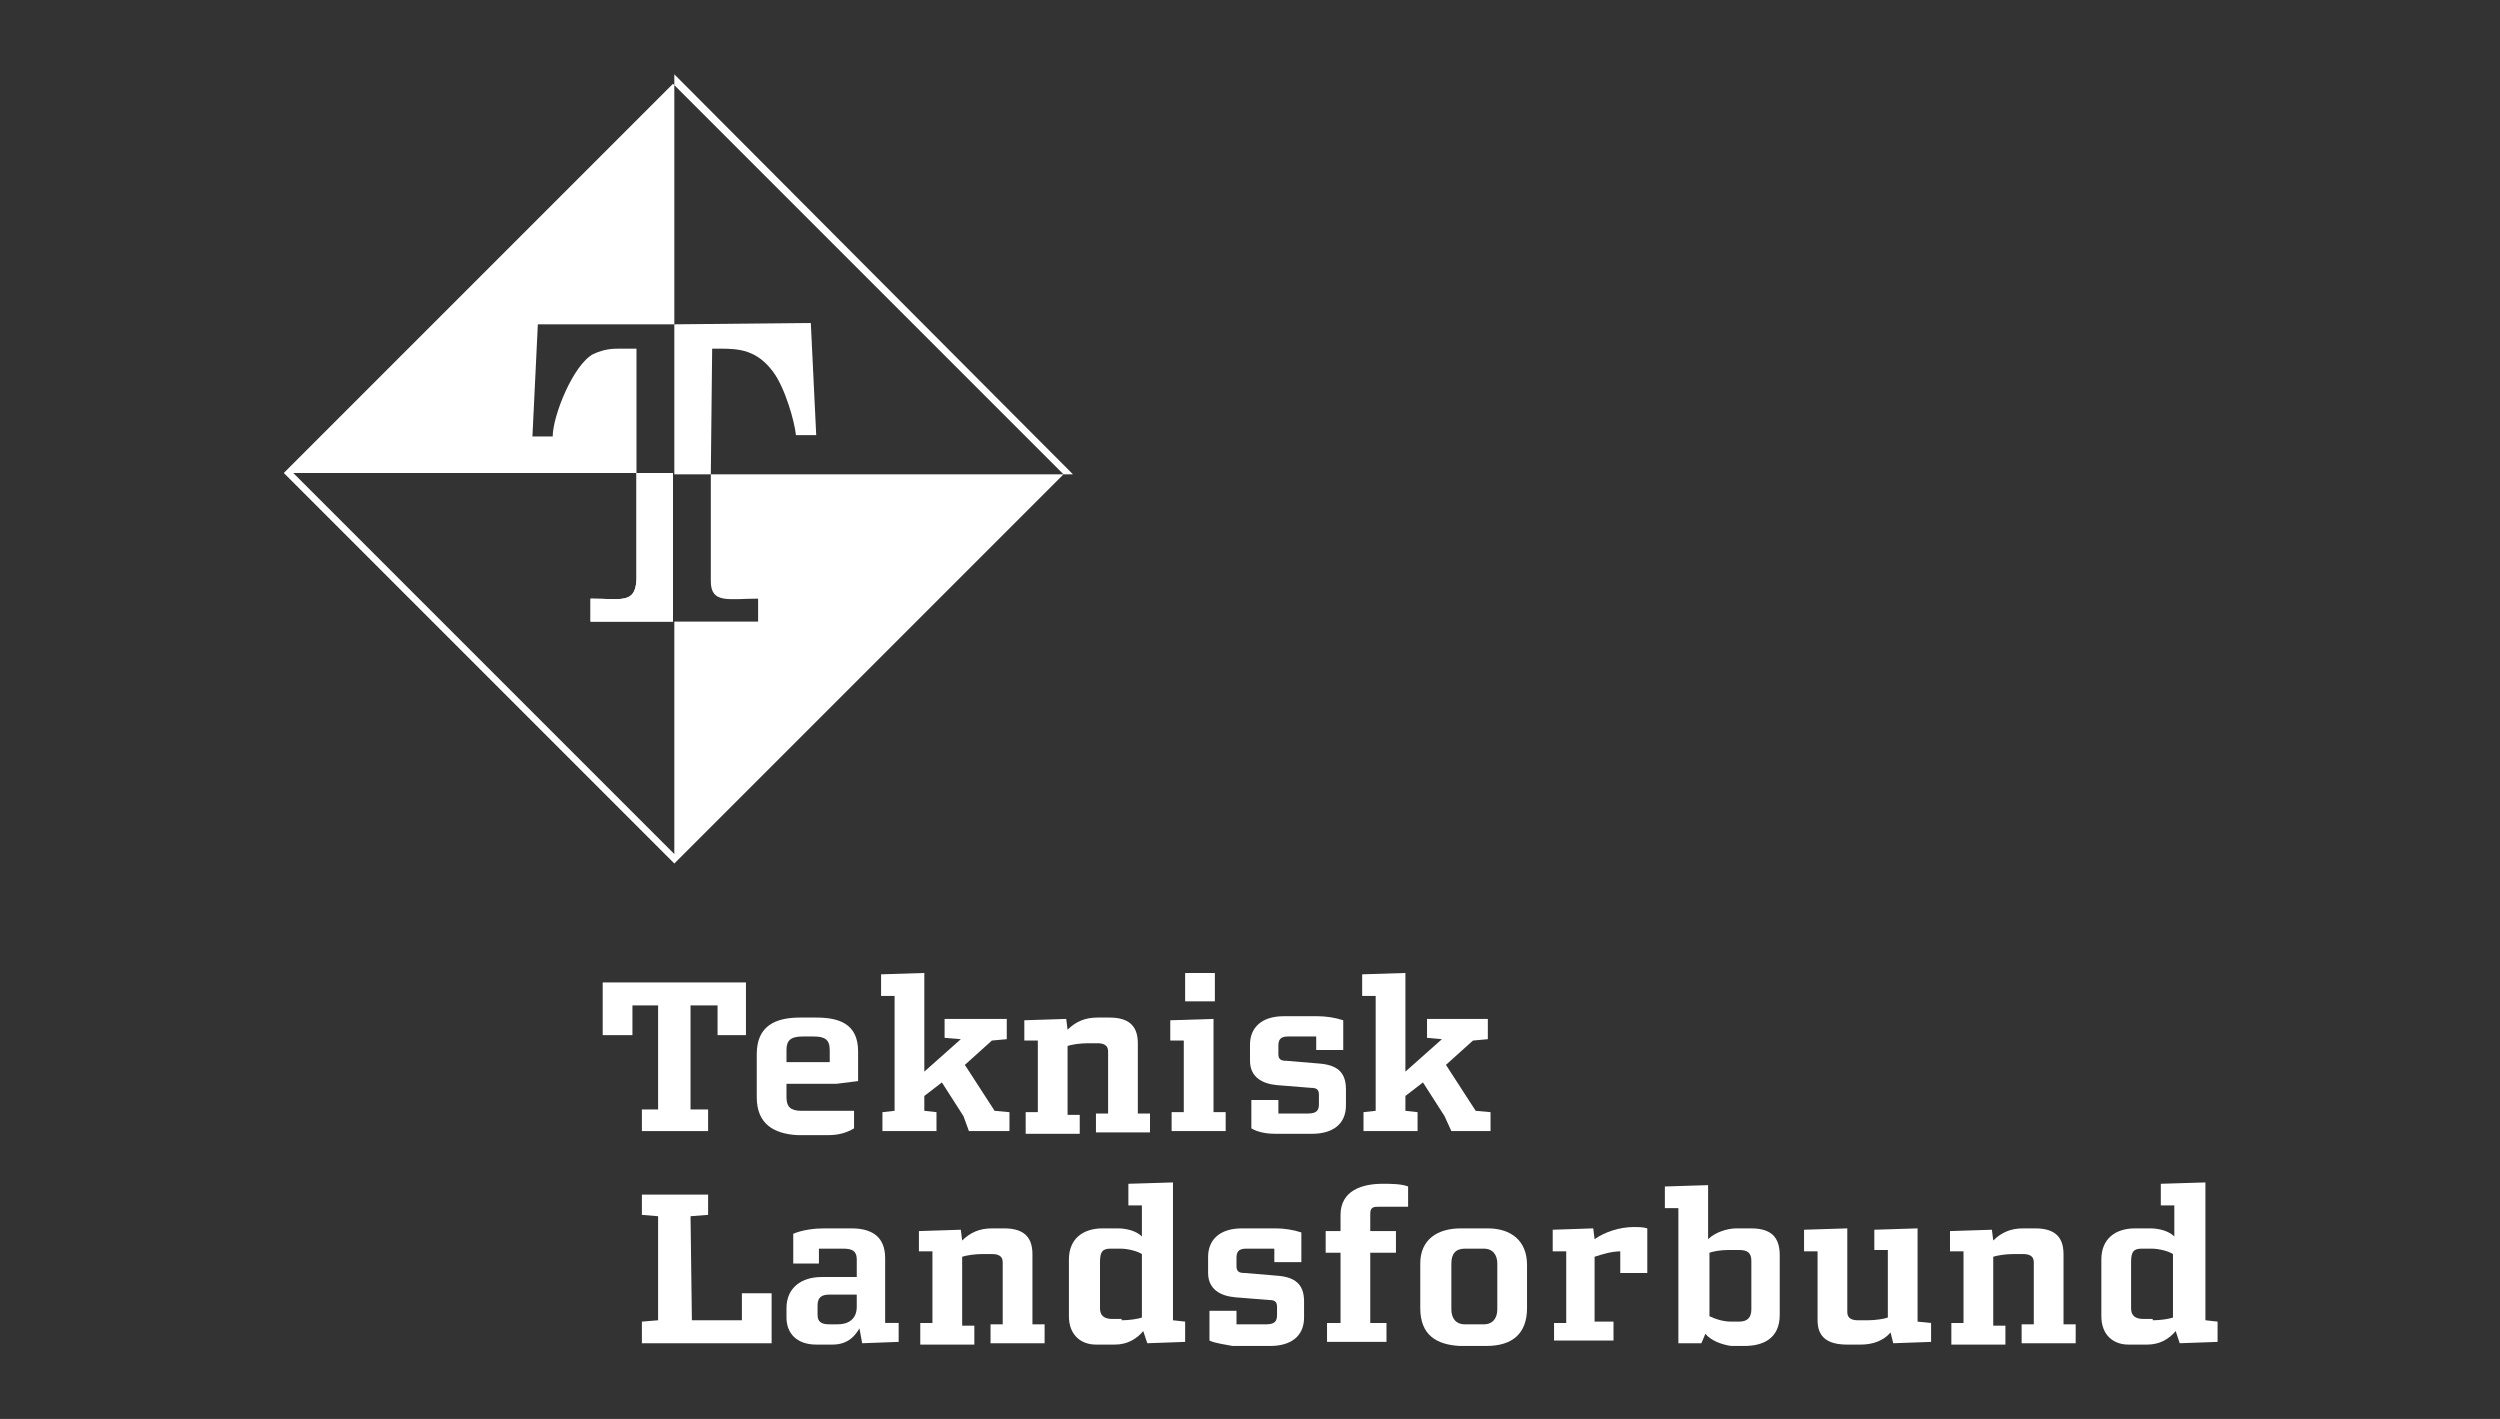 <?xml version="1.0" encoding="utf-8"?>
<!-- Generator: Adobe Illustrator 27.3.1, SVG Export Plug-In . SVG Version: 6.00 Build 0)  -->
<svg version="1.1" id="Layer_1" xmlns="http://www.w3.org/2000/svg" xmlns:xlink="http://www.w3.org/1999/xlink" x="0px" y="0px"
	 viewBox="0 0 185 105" style="enable-background:new 0 0 185 105;" xml:space="preserve">
<rect x="0" y="0" width="185" height="105" fill="#333333" stroke="none"/>
<style type="text/css">
	.st0{fill:#FFFFFF;}
</style>
<g>
	<polygon class="st0" points="47.5,82.1 48.7,82.1 48.7,74.4 46.8,74.4 46.8,76.6 44.6,76.6 44.6,72.7 55.2,72.7 55.2,76.6 
		53.1,76.6 53.1,74.4 51.1,74.4 51.1,82.1 52.4,82.1 52.4,83.7 47.5,83.7 	"/>
	<path class="st0" d="M56,81.2V78c0-2.1,1.4-2.7,3.2-2.7h1.2c1.6,0,3.1,0.4,3.1,2.5V80l-1.6,0.2h-3.7v1c0,0.7,0.3,1,1.1,1h3.9v1.3
		c-0.5,0.3-1.1,0.5-1.9,0.5H59C57.3,83.9,56,83.2,56,81.2 M61.4,78.7v-1c0-0.8-0.4-1-1.2-1h-0.8c-0.9,0-1.2,0.3-1.2,1v0.9H61.4z"/>
	<polygon class="st0" points="65.3,82.3 66.2,82.2 66.2,73.7 65.2,73.7 65.2,72.1 68.4,72 68.4,79.3 71.1,76.9 69.9,76.8 69.9,75.4 
		74.5,75.4 74.5,76.9 73.4,77 71.4,78.8 73.6,82.2 74.7,82.3 74.7,83.7 71.7,83.7 71.3,82.6 69.7,80.1 68.4,81.1 68.4,82.2 
		69.3,82.3 69.3,83.7 65.3,83.7 	"/>
	<path class="st0" d="M75.9,82.3l0.9,0V77h-1v-1.5l3.1-0.1l0.1,0.8c0.6-0.6,1.3-0.9,2.2-0.9h0.9c1.3,0,2.1,0.5,2.1,1.9v5.2l0.9,0
		v1.4h-4v-1.4l0.9,0v-4.6c0-0.5-0.4-0.6-0.8-0.6h-0.7c-0.6,0-1.2,0.1-1.5,0.2v5.1l0.9,0v1.4h-4V82.3z"/>
	<path class="st0" d="M86.7,82.3l0.9,0V77h-1v-1.5l3.2-0.1v6.9l0.9,0v1.4h-4V82.3z M87.7,72h2.2v2.1h-2.2V72z"/>
	<path class="st0" d="M92.6,83.5v-2.1h2v1h2.2c0.7,0,0.8-0.3,0.8-0.7V81c0-0.4-0.2-0.5-0.6-0.5l-2.5-0.2c-1.1-0.1-2-0.6-2-1.8v-1.2
		c0-1.2,0.8-2.1,2.5-2.1h2.5c0.6,0,1.3,0.1,1.9,0.3v2.2h-2v-1h-2.1c-0.6,0-0.7,0.3-0.7,0.7V78c0,0.4,0.2,0.5,0.6,0.5l2.4,0.2
		c1.3,0.1,2,0.6,2,1.9v1.2c0,1.4-1,2.1-2.5,2.1h-2.8C93.8,83.9,93.1,83.8,92.6,83.5"/>
	<polygon class="st0" points="100.9,82.3 101.8,82.2 101.8,73.7 100.8,73.7 100.8,72.1 104,72 104,79.3 106.7,76.9 105.6,76.8 
		105.6,75.4 110.1,75.4 110.1,76.9 109,77 107,78.8 109.2,82.2 110.3,82.3 110.3,83.7 107.4,83.7 106.9,82.6 105.3,80.1 104,81.1 
		104,82.2 104.9,82.3 104.9,83.7 100.9,83.7 	"/>
	<polygon class="st0" points="47.5,97.8 48.7,97.7 48.7,90 47.5,89.9 47.5,88.4 52.4,88.4 52.4,89.9 51.1,90 51.2,97.7 54.9,97.7 
		54.9,95.7 57.1,95.7 57.1,99.4 47.5,99.4 	"/>
	<path class="st0" d="M58.2,97.5v-0.7c0-1.5,1.1-2.3,2.6-2.3h2.6v-1.3c0-0.6-0.3-0.8-1-0.8h-1.8v1.1h-1.9v-2.2
		c0.7-0.3,1.6-0.4,2.3-0.4h2c1.5,0,2.5,0.6,2.5,2.2v4.8l1,0v1.4l-2.7,0.1l-0.2-1.1h0c-0.3,0.5-0.8,1.2-2,1.2h-1.2
		C59,99.5,58.2,98.7,58.2,97.5 M62,98c0.8,0,1.4-0.4,1.4-1.3v-0.9h-2c-0.6,0-0.9,0.2-0.9,0.8v0.7c0,0.6,0.4,0.7,0.9,0.7H62z"/>
	<path class="st0" d="M68.1,97.9l0.9,0v-5.3h-1v-1.5l3.1-0.1l0.1,0.8c0.6-0.6,1.3-0.9,2.2-0.9h0.9c1.3,0,2.1,0.5,2.1,1.9v5.2l0.9,0
		v1.4h-4v-1.4l0.9,0v-4.6c0-0.5-0.4-0.6-0.8-0.6h-0.7c-0.6,0-1.2,0.1-1.5,0.2v5.1l0.9,0v1.4h-4V97.9z"/>
	<path class="st0" d="M79.1,97.4v-4.2c0-1.5,1-2.3,2.5-2.3h1.1c0.7,0,1.4,0.2,1.8,0.6v-2.3h-1v-1.6l3.3-0.1v10.2l0.9,0.1v1.5
		l-2.8,0.1l-0.3-0.9c-0.5,0.6-1.2,1-2.1,1h-1.4C80,99.5,79.1,98.8,79.1,97.4 M83,97.7c0.6,0,1.2-0.1,1.5-0.2v-4.7
		c-0.3-0.2-1-0.4-1.6-0.4h-0.7c-0.6,0-0.8,0.2-0.8,1v3.4c0,0.7,0.5,0.8,0.9,0.8H83z"/>
	<path class="st0" d="M89.5,99.2V97h2v1h2.2c0.7,0,0.8-0.3,0.8-0.7v-0.6c0-0.4-0.2-0.5-0.6-0.5l-2.5-0.2c-1.1-0.1-2-0.6-2-1.8V93
		c0-1.2,0.8-2.1,2.5-2.1h2.5c0.6,0,1.3,0.1,1.9,0.3v2.2h-2v-1h-2.1c-0.6,0-0.7,0.3-0.7,0.7v0.6c0,0.4,0.2,0.5,0.6,0.5l2.4,0.2
		c1.3,0.1,2,0.6,2,1.9v1.2c0,1.4-1,2.1-2.5,2.1h-2.8C90.7,99.5,89.9,99.4,89.5,99.2"/>
	<path class="st0" d="M98.3,97.9l0.9,0v-5.2h-1.1v-1.6h1.1v-1.2c0-1.8,1.6-2.3,3.1-2.3c0.6,0,1.4,0,1.9,0.2v1.5H102
		c-0.3,0-0.6,0-0.6,0.5v1.3h1.9v1.6h-1.9v5.2l1.2,0v1.4h-4.4V97.9z"/>
	<path class="st0" d="M105.1,96.8v-3.3c0-1.8,1.3-2.6,3-2.6h2c1.7,0,2.9,0.9,2.9,2.7v3.2c0,1.9-1.1,2.8-3,2.8h-2
		C106.3,99.5,105.1,98.8,105.1,96.8 M109.8,98c0.7,0,1-0.5,1-1.1v-3.4c0-0.6-0.3-1.1-1-1.1h-1.4c-0.7,0-1,0.4-1,1.1v3.4
		c0,0.6,0.3,1.1,1,1.1H109.8z"/>
	<path class="st0" d="M115,97.9l0.9,0v-5.3h-1V91l3-0.1l0.1,0.8c0.7-0.5,1.8-0.9,2.9-0.9c0.3,0,0.7,0,1,0.1v3.3h-2v-1.6
		c-0.6,0-1.3,0.2-1.9,0.4v4.8l1.4,0v1.4H115V97.9z"/>
	<path class="st0" d="M126.2,98.7l-0.3,0.7h-1.7v-10h-1v-1.6l3.2-0.1v4c0.5-0.5,1.4-0.8,2.1-0.8h1.1c1.7,0,2.1,0.9,2.1,2v4.4
		c0,1.8-1.3,2.3-2.6,2.3h-1C127.4,99.5,126.6,99.2,126.2,98.7 M128.7,97.8c0.6,0,0.9-0.3,0.9-0.9v-3.6c0-0.6-0.3-0.8-0.9-0.8h-0.8
		c-0.6,0-1.1,0.1-1.4,0.2v4.7c0.4,0.2,1,0.4,1.6,0.4H128.7z"/>
	<path class="st0" d="M134.5,97.7v-5.1h-1V91l3.2-0.1v6.2c0,0.5,0.4,0.6,0.8,0.6h0.7c0.6,0,1.2-0.1,1.5-0.2v-5h-1v-1.5l3.2-0.1v6.9
		l1,0.1v1.4l-2.8,0.1l-0.2-0.8c-0.5,0.6-1.3,0.9-2.2,0.9h-1C135.3,99.5,134.5,99,134.5,97.7"/>
	<path class="st0" d="M144.4,97.9l0.9,0v-5.3h-1v-1.5l3.1-0.1l0.1,0.8c0.6-0.6,1.3-0.9,2.2-0.9h0.9c1.3,0,2.1,0.5,2.1,1.9v5.2l0.9,0
		v1.4h-4v-1.4l0.9,0v-4.6c0-0.5-0.4-0.6-0.8-0.6H149c-0.6,0-1.2,0.1-1.5,0.2v5.1l0.9,0v1.4h-4V97.9z"/>
	<path class="st0" d="M155.5,97.4v-4.2c0-1.5,1-2.3,2.5-2.3h1.1c0.7,0,1.4,0.2,1.8,0.6v-2.3h-1v-1.6l3.3-0.1v10.2l0.9,0.1v1.5
		l-2.8,0.1l-0.3-0.9c-0.5,0.6-1.2,1-2.1,1h-1.4C156.4,99.5,155.5,98.8,155.5,97.4 M159.3,97.7c0.6,0,1.2-0.1,1.5-0.2v-4.7
		c-0.3-0.2-1-0.4-1.6-0.4h-0.7c-0.6,0-0.8,0.2-0.8,1v3.4c0,0.7,0.5,0.8,0.9,0.8H159.3z"/>
	<path class="st0" d="M47.1,35l0,7.9c-0.1,1.8-1.1,1.4-3.4,1.4v1.7l6.1,0V35H47.1z"/>
	<path class="st0" d="M49.9,5.5v0.8l28.8,28.8l0,0h0.7L49.9,5.5z M47.1,35l0,7.9c-0.1,1.8-1.1,1.4-3.4,1.4v1.7l6.1,0V35H47.1z
		 M52.6,43c0,1.7,1.3,1.3,3.5,1.3l0,1.7l-6.2,0v17.2L21.7,35h25.4l0-9.2l-1.1,0c-0.7,0-1.2,0-2.1,0.4c-1.5,0.8-3,4.6-3,6.1l-1.5,0
		l0.4-8.3L49.9,24V6.3l-0.1-0.1L21,35l28.9,28.9l28.8-28.8H52.6L52.6,43z"/>
	<path class="st0" d="M52.6,35.1l0.1-9.3l0.6,0c1.4,0,2.7,0.1,3.9,1.7c0.9,1.2,1.6,3.7,1.7,4.7h1.5L60,23.9L49.9,24v11.1H52.6z"/>
</g>
</svg>

